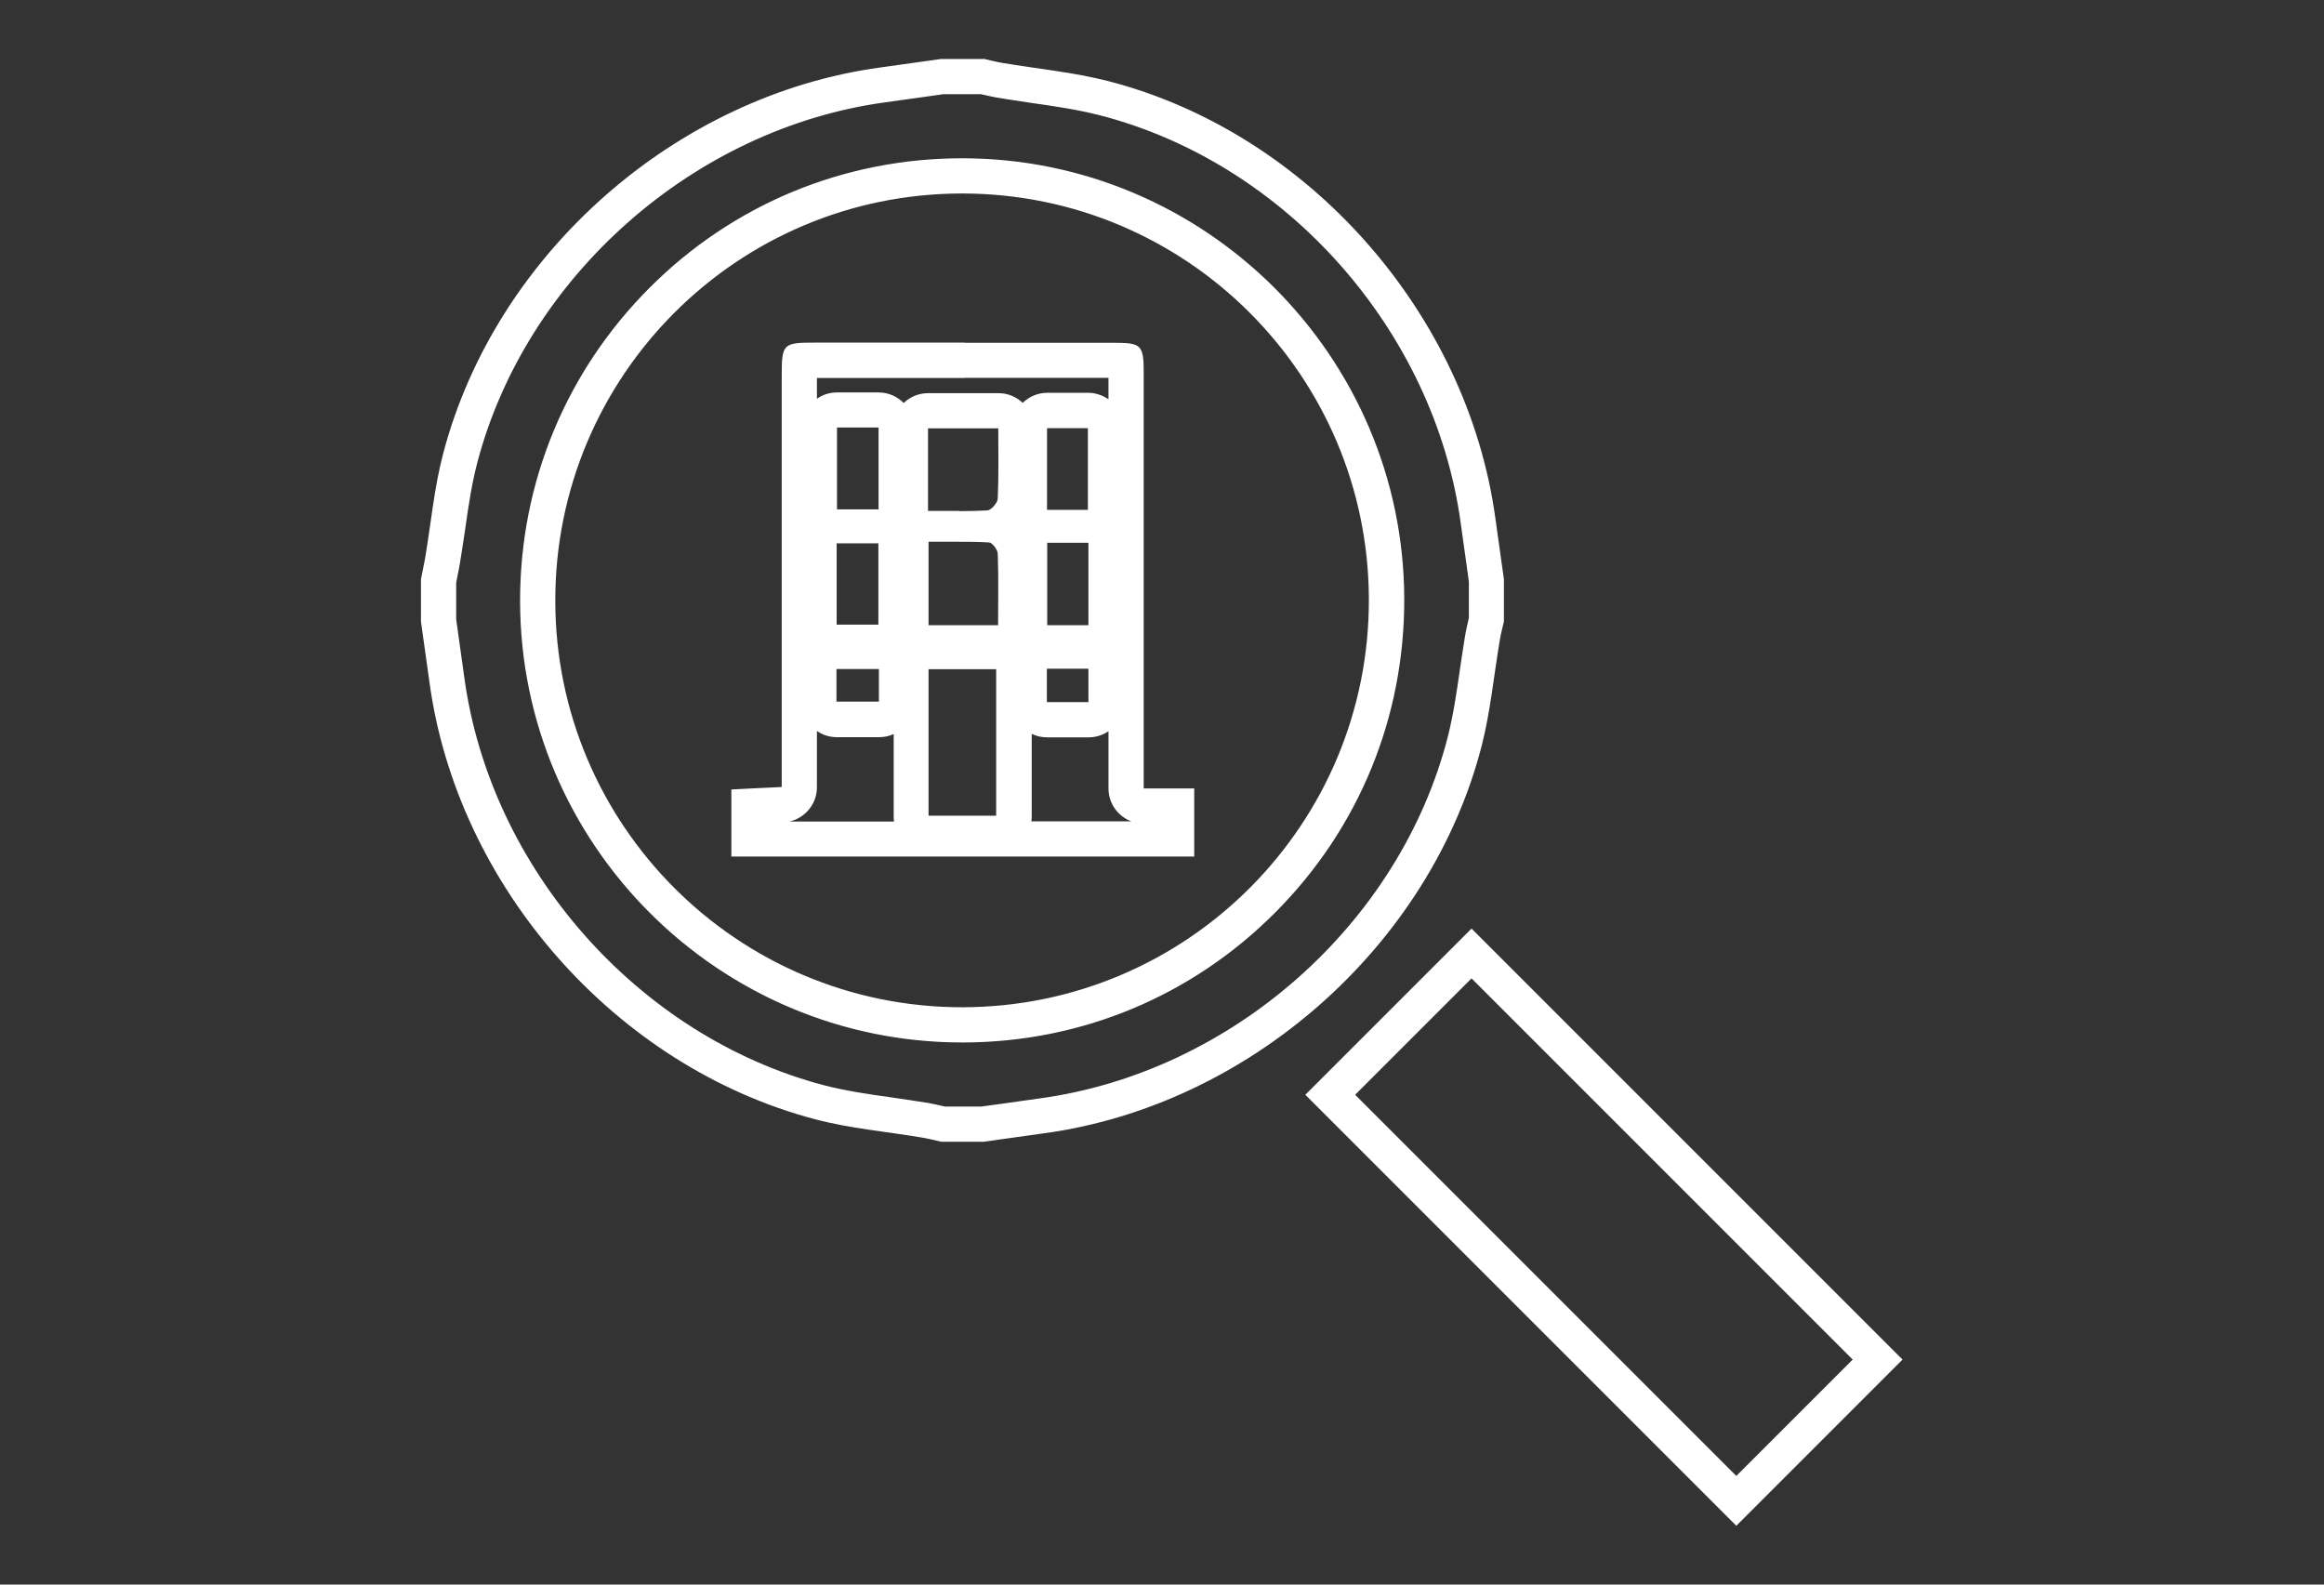 <?xml version="1.0" encoding="UTF-8"?><svg id="_レイヤー_2" xmlns="http://www.w3.org/2000/svg" width="132" height="90" xmlns:xlink="http://www.w3.org/1999/xlink" viewBox="0 0 132 90"><rect x="0" y="0" width="132" height="90" fill="#333333" stroke="none"/><defs><style>.cls-1{fill:none;}.cls-2{clip-path:url(#clippath);}.cls-3{fill:#fff;}</style><clipPath id="clippath"><rect class="cls-1" width="132" height="90"/></clipPath></defs><g id="_メニュー"><g class="cls-2"><g><g><path class="cls-3" d="m55.66,5.34l.1.02c.28.06.56.13.84.18.67.11,1.34.21,2.01.31,1.34.19,2.61.38,3.83.69,10.61,2.72,19.05,12.26,20.53,23.2.11.79.22,1.57.33,2.36l.13.94v2.04l-.02.1c-.06.28-.13.55-.18.84-.11.67-.21,1.34-.31,2.01-.19,1.34-.38,2.61-.69,3.83-2.72,10.61-12.26,19.05-23.2,20.53-.78.11-1.56.22-2.34.33l-.96.13h-2.04l-.1-.02c-.28-.06-.56-.13-.84-.18-.68-.11-1.37-.21-2.05-.31-1.37-.19-2.66-.38-3.9-.7-10.56-2.78-18.96-12.31-20.43-23.18-.11-.79-.22-1.57-.33-2.36l-.13-.94v-2.06l.03-.16c.06-.29.12-.58.17-.87.11-.66.21-1.33.31-2,.19-1.35.38-2.62.7-3.83,2.79-10.56,12.32-18.96,23.18-20.43.79-.11,1.58-.22,2.36-.33l.93-.13h2.04m-.97,53.86h.05c6.71-.01,13.01-2.64,17.74-7.4,4.74-4.76,7.33-11.08,7.31-17.8-.04-13.79-11.3-25.02-25.11-25.02-6.71,0-13.02,2.61-17.76,7.36-4.74,4.75-7.35,11.06-7.35,17.77.01,13.83,11.28,25.09,25.11,25.09m1.2-55.86h-2.4c-1.14.16-2.28.32-3.43.48-11.6,1.57-21.85,10.56-24.84,21.9-.52,1.96-.7,4-1.04,6.01-.07.39-.16.78-.23,1.16v2.4c.16,1.14.32,2.28.48,3.43,1.57,11.6,10.56,21.85,21.9,24.84,2,.53,4.08.7,6.13,1.05.35.06.7.15,1.04.23h2.4c1.14-.16,2.28-.32,3.43-.48,11.66-1.58,21.95-10.65,24.87-22.02.5-1.96.69-4,1.03-6.01.06-.35.15-.7.23-1.04v-2.4c-.16-1.14-.32-2.28-.48-3.43-1.58-11.66-10.65-21.95-22.02-24.87-1.96-.5-4-.69-6.01-1.03-.35-.06-.7-.15-1.04-.23h0Zm-1.2,53.86c-12.75,0-23.1-10.33-23.11-23.09-.01-12.77,10.34-23.13,23.11-23.13h0c12.72,0,23.06,10.31,23.1,23.03.04,12.78-10.29,23.16-23.06,23.19h-.05Z"/><path class="cls-3" d="m46.43,20.54h0,0m8.36.92c2.72,0,5.45,0,8.17,0,0,.41,0,.81,0,1.22-.33-.23-.73-.37-1.16-.37h-2.32c-.54,0-1.03.22-1.39.57-.36-.34-.85-.55-1.38-.55h-3.99c-.54,0-1.03.21-1.39.56-.36-.37-.87-.6-1.43-.6h-2.36c-.43,0-.82.13-1.14.36v-1.18s8.38,0,8.38,0m-8.38,20.05c.32.22.71.35,1.13.35h2.41c.29,0,.57-.06.82-.18v4.65c0,.11,0,.21.02.32h-5.93c.89-.21,1.55-1,1.55-1.95v-3.19m16.56.03v1.67s0,1.56,0,1.56c0,.86.54,1.59,1.3,1.87h-5.68c.02-.1.02-.21.02-.32v-4.65c.26.13.56.2.87.2h2.36c.42,0,.8-.13,1.12-.34m-8.17-22.08c-2.84,0-5.68,0-8.52,0-1.8,0-1.86.07-1.86,1.93,0,7.28,0,14.57,0,21.85v1.46c-1.05.05-1.95.09-2.86.14v3.81h26.29v-3.87h-2.87v-1.56c0-7.36,0-14.73,0-22.09,0-1.52-.14-1.66-1.65-1.66-2.84,0-5.68,0-8.52,0h0Zm-7.24,9.47v-4.65h2.36v4.65h-2.36Zm11.93.03v-4.64h2.32v4.64h-2.32Zm-4.99.06c-.58,0-1.17,0-1.77,0v-4.69h3.99c0,1.37.03,2.68-.03,3.99-.01.24-.37.65-.58.67-.53.03-1.06.04-1.6.04h0Zm-1.74,6.48v-4.73c.57,0,1.14,0,1.71,0s1.15,0,1.72.04c.18,0,.49.4.5.63.05,1.31.02,2.63.02,4.07h-3.95Zm6.74.01v-4.68h2.34v4.68h-2.34Zm-11.96-.03v-4.62h2.37v4.62h-2.37Zm11.94,4.4v-1.9h2.36v1.9h-2.36Zm-11.95-.03v-1.85h2.41v1.85h-2.41Zm5.23,6.48v-8.32h3.84v8.32h-3.84Z"/></g><path class="cls-3" d="m83.58,55.57l21.65,21.65-6.61,6.61-21.65-21.65,6.61-6.61m0-2.83l-9.44,9.44,24.48,24.48,9.44-9.44-24.48-24.48h0Z"/></g></g></g></svg>